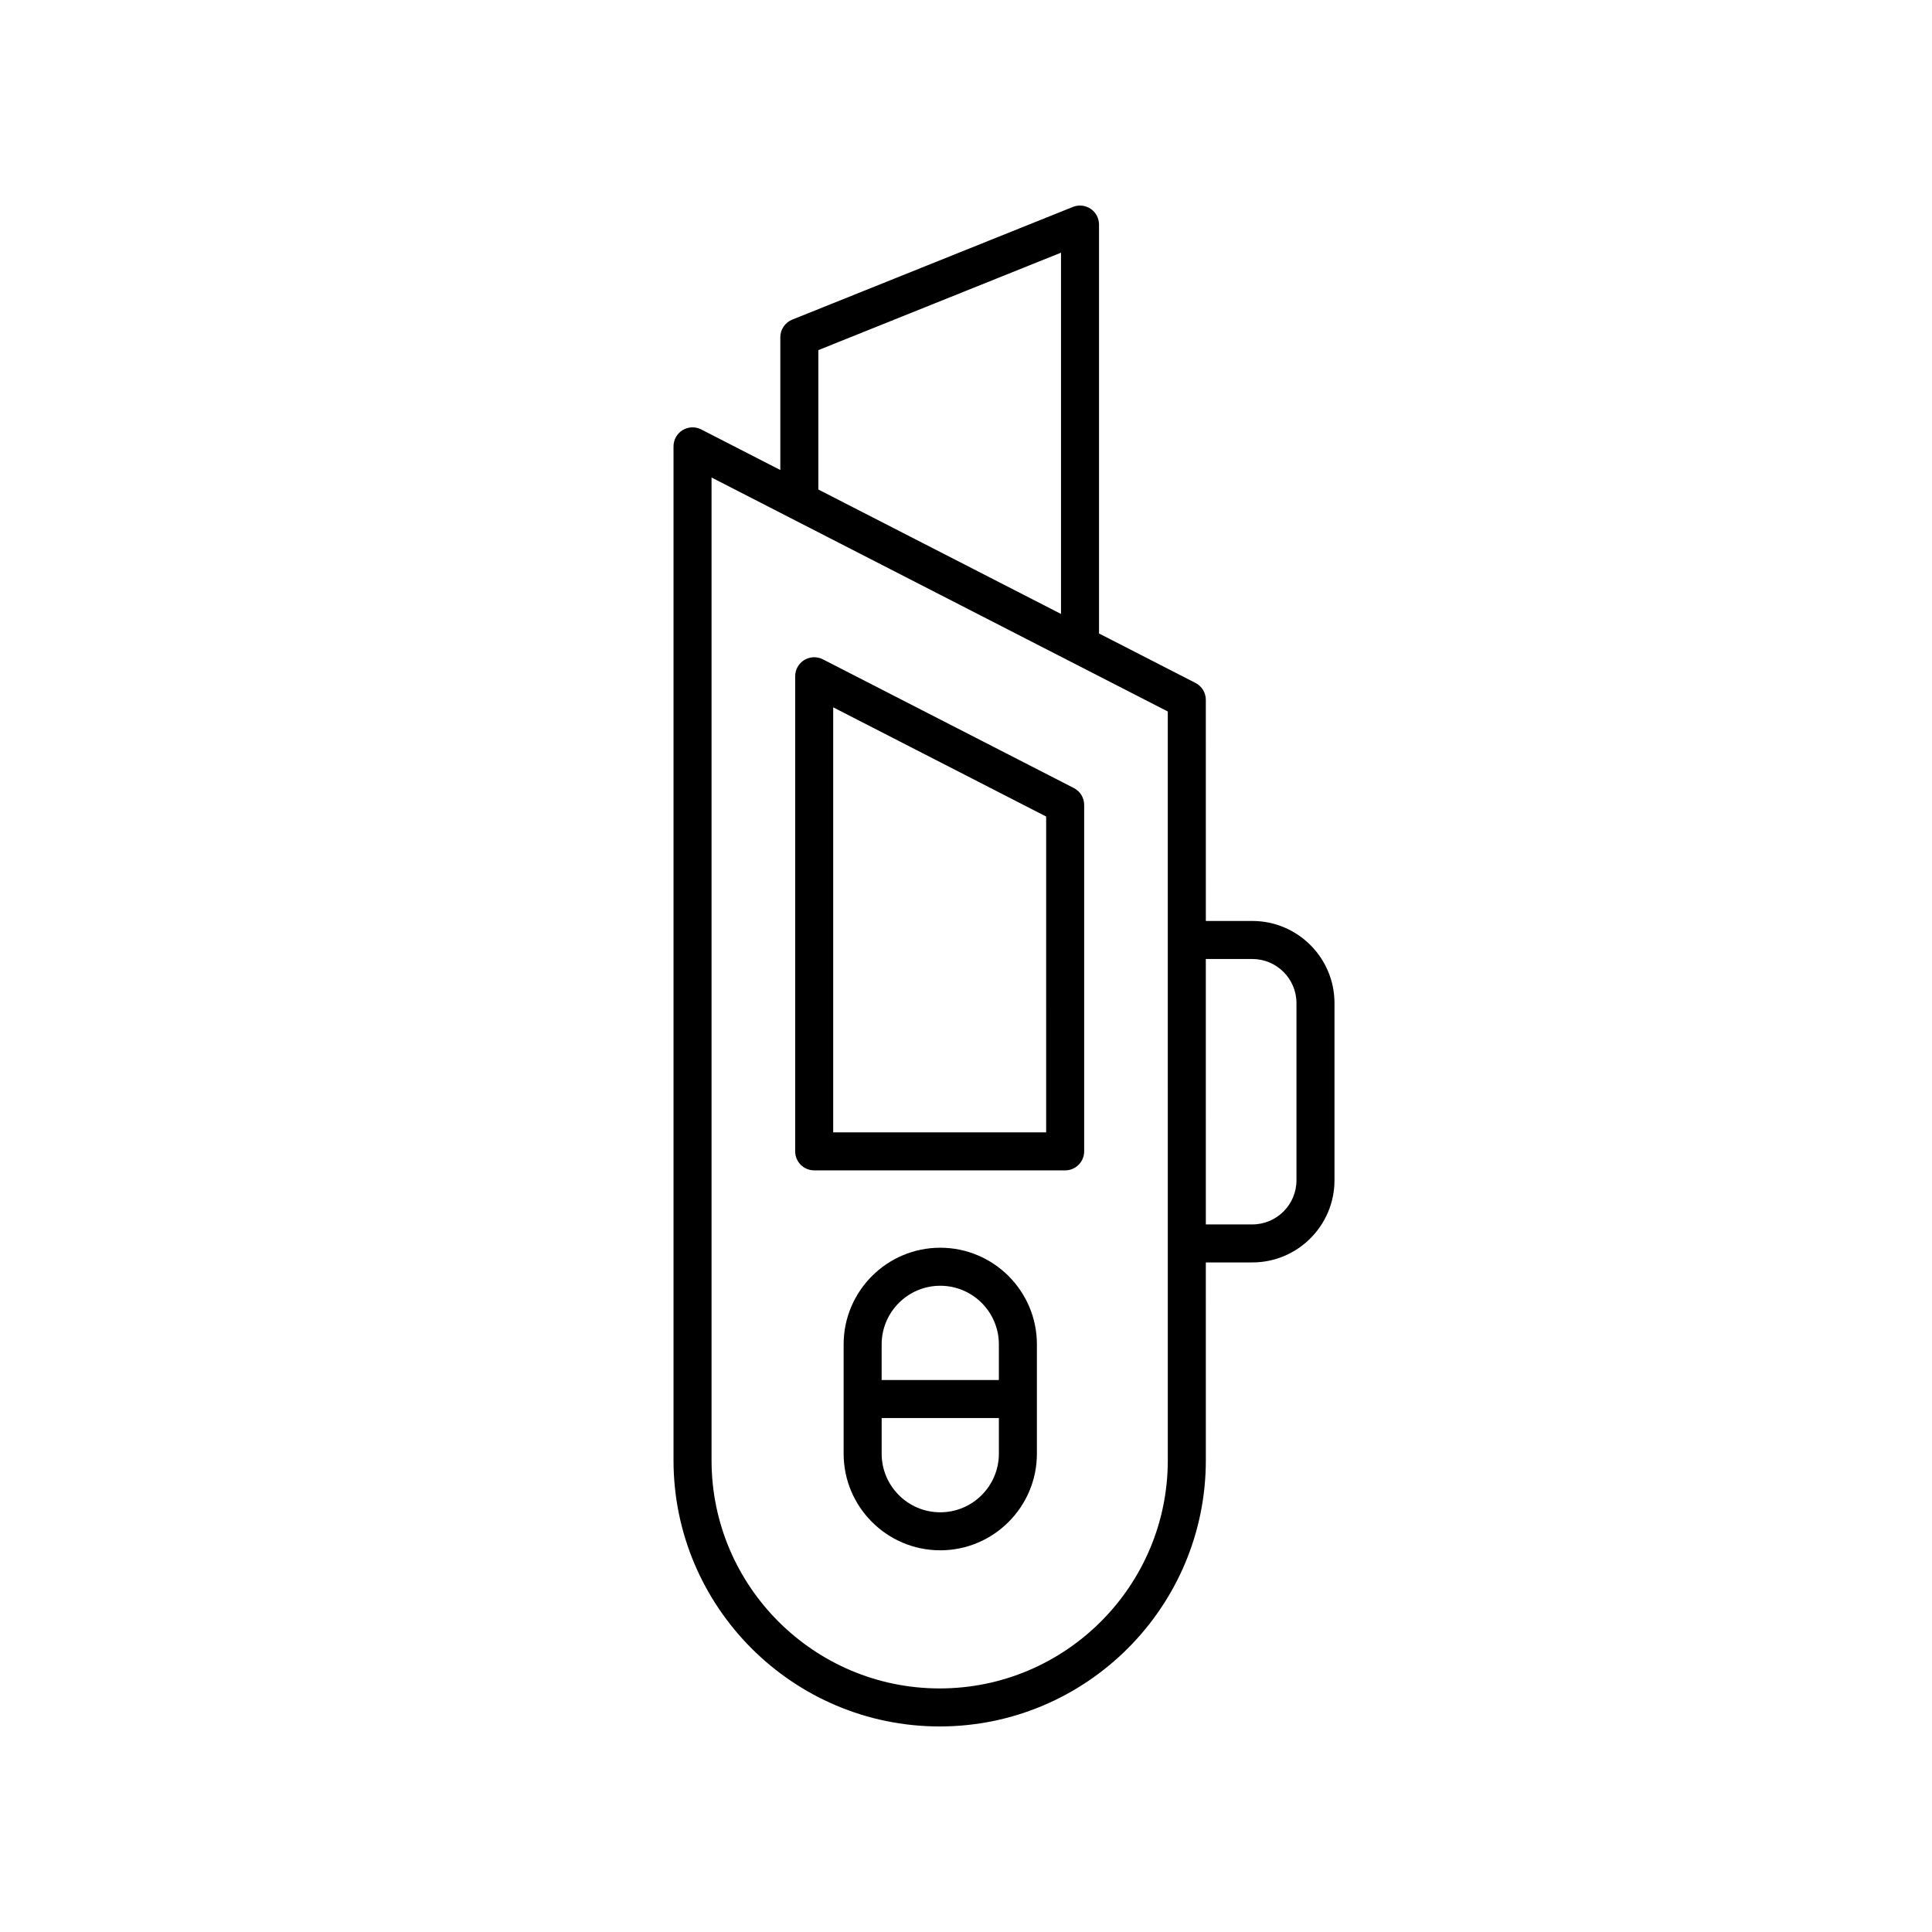 <?xml version="1.0" encoding="UTF-8"?>
<!-- Uploaded to: SVG Repo, www.svgrepo.com, Generator: SVG Repo Mixer Tools -->
<svg fill="#000000" width="800px" height="800px" version="1.1" viewBox="144 144 512 512" xmlns="http://www.w3.org/2000/svg">
 <g>
  <path d="m359.77 454.16h66.508c2.785 0 5.039-2.254 5.039-5.039v-91.805c0-1.891-1.059-3.621-2.742-4.481l-66.508-34.109c-1.559-0.801-3.418-0.73-4.926 0.184-1.496 0.914-2.41 2.543-2.41 4.301v125.91c0 2.781 2.254 5.035 5.039 5.035zm5.039-122.71 56.434 28.941-0.004 83.691h-56.43z"/>
  <path d="m433.04 199.34c-1.395-0.938-3.156-1.125-4.707-0.504l-74.379 29.867c-1.91 0.766-3.16 2.621-3.16 4.676v35.18l-20.969-10.754c-1.559-0.801-3.418-0.727-4.926 0.184-1.496 0.914-2.41 2.543-2.41 4.301v268.7c0 38.895 31.641 70.535 70.535 70.535 38.895 0 70.535-31.641 70.535-70.535l-0.004-52.434h12.328c12.004 0 21.77-9.766 21.77-21.77v-46.953c0-12.004-9.766-21.77-21.77-21.77h-12.324l-0.004-58.598c0-1.891-1.059-3.621-2.742-4.481l-25.562-13.109v-108.36c0-1.672-0.828-3.234-2.211-4.172zm-72.168 37.445 64.305-25.824v95.742l-64.305-32.977zm115.01 161.36c6.449 0 11.695 5.246 11.695 11.691v46.953c0 6.449-5.246 11.695-11.695 11.695h-12.324l-0.004-70.34zm-22.402 132.85c0 33.336-27.117 60.457-60.457 60.457s-60.457-27.121-60.457-60.457v-260.45l120.91 62.008z"/>
  <path d="m393.18 474.66c-14.121 0-25.609 11.488-25.609 25.609v28.969c0 14.121 11.488 25.609 25.609 25.609s25.609-11.488 25.609-25.609v-28.969c0-14.121-11.488-25.609-25.609-25.609zm0 10.078c8.566 0 15.531 6.965 15.531 15.531v9.445h-31.066v-9.445c0.004-8.566 6.969-15.531 15.535-15.531zm0 60.035c-8.566 0-15.531-6.969-15.531-15.535v-9.445h31.066v9.445c-0.004 8.566-6.969 15.535-15.535 15.535z"/>
 </g>
</svg>